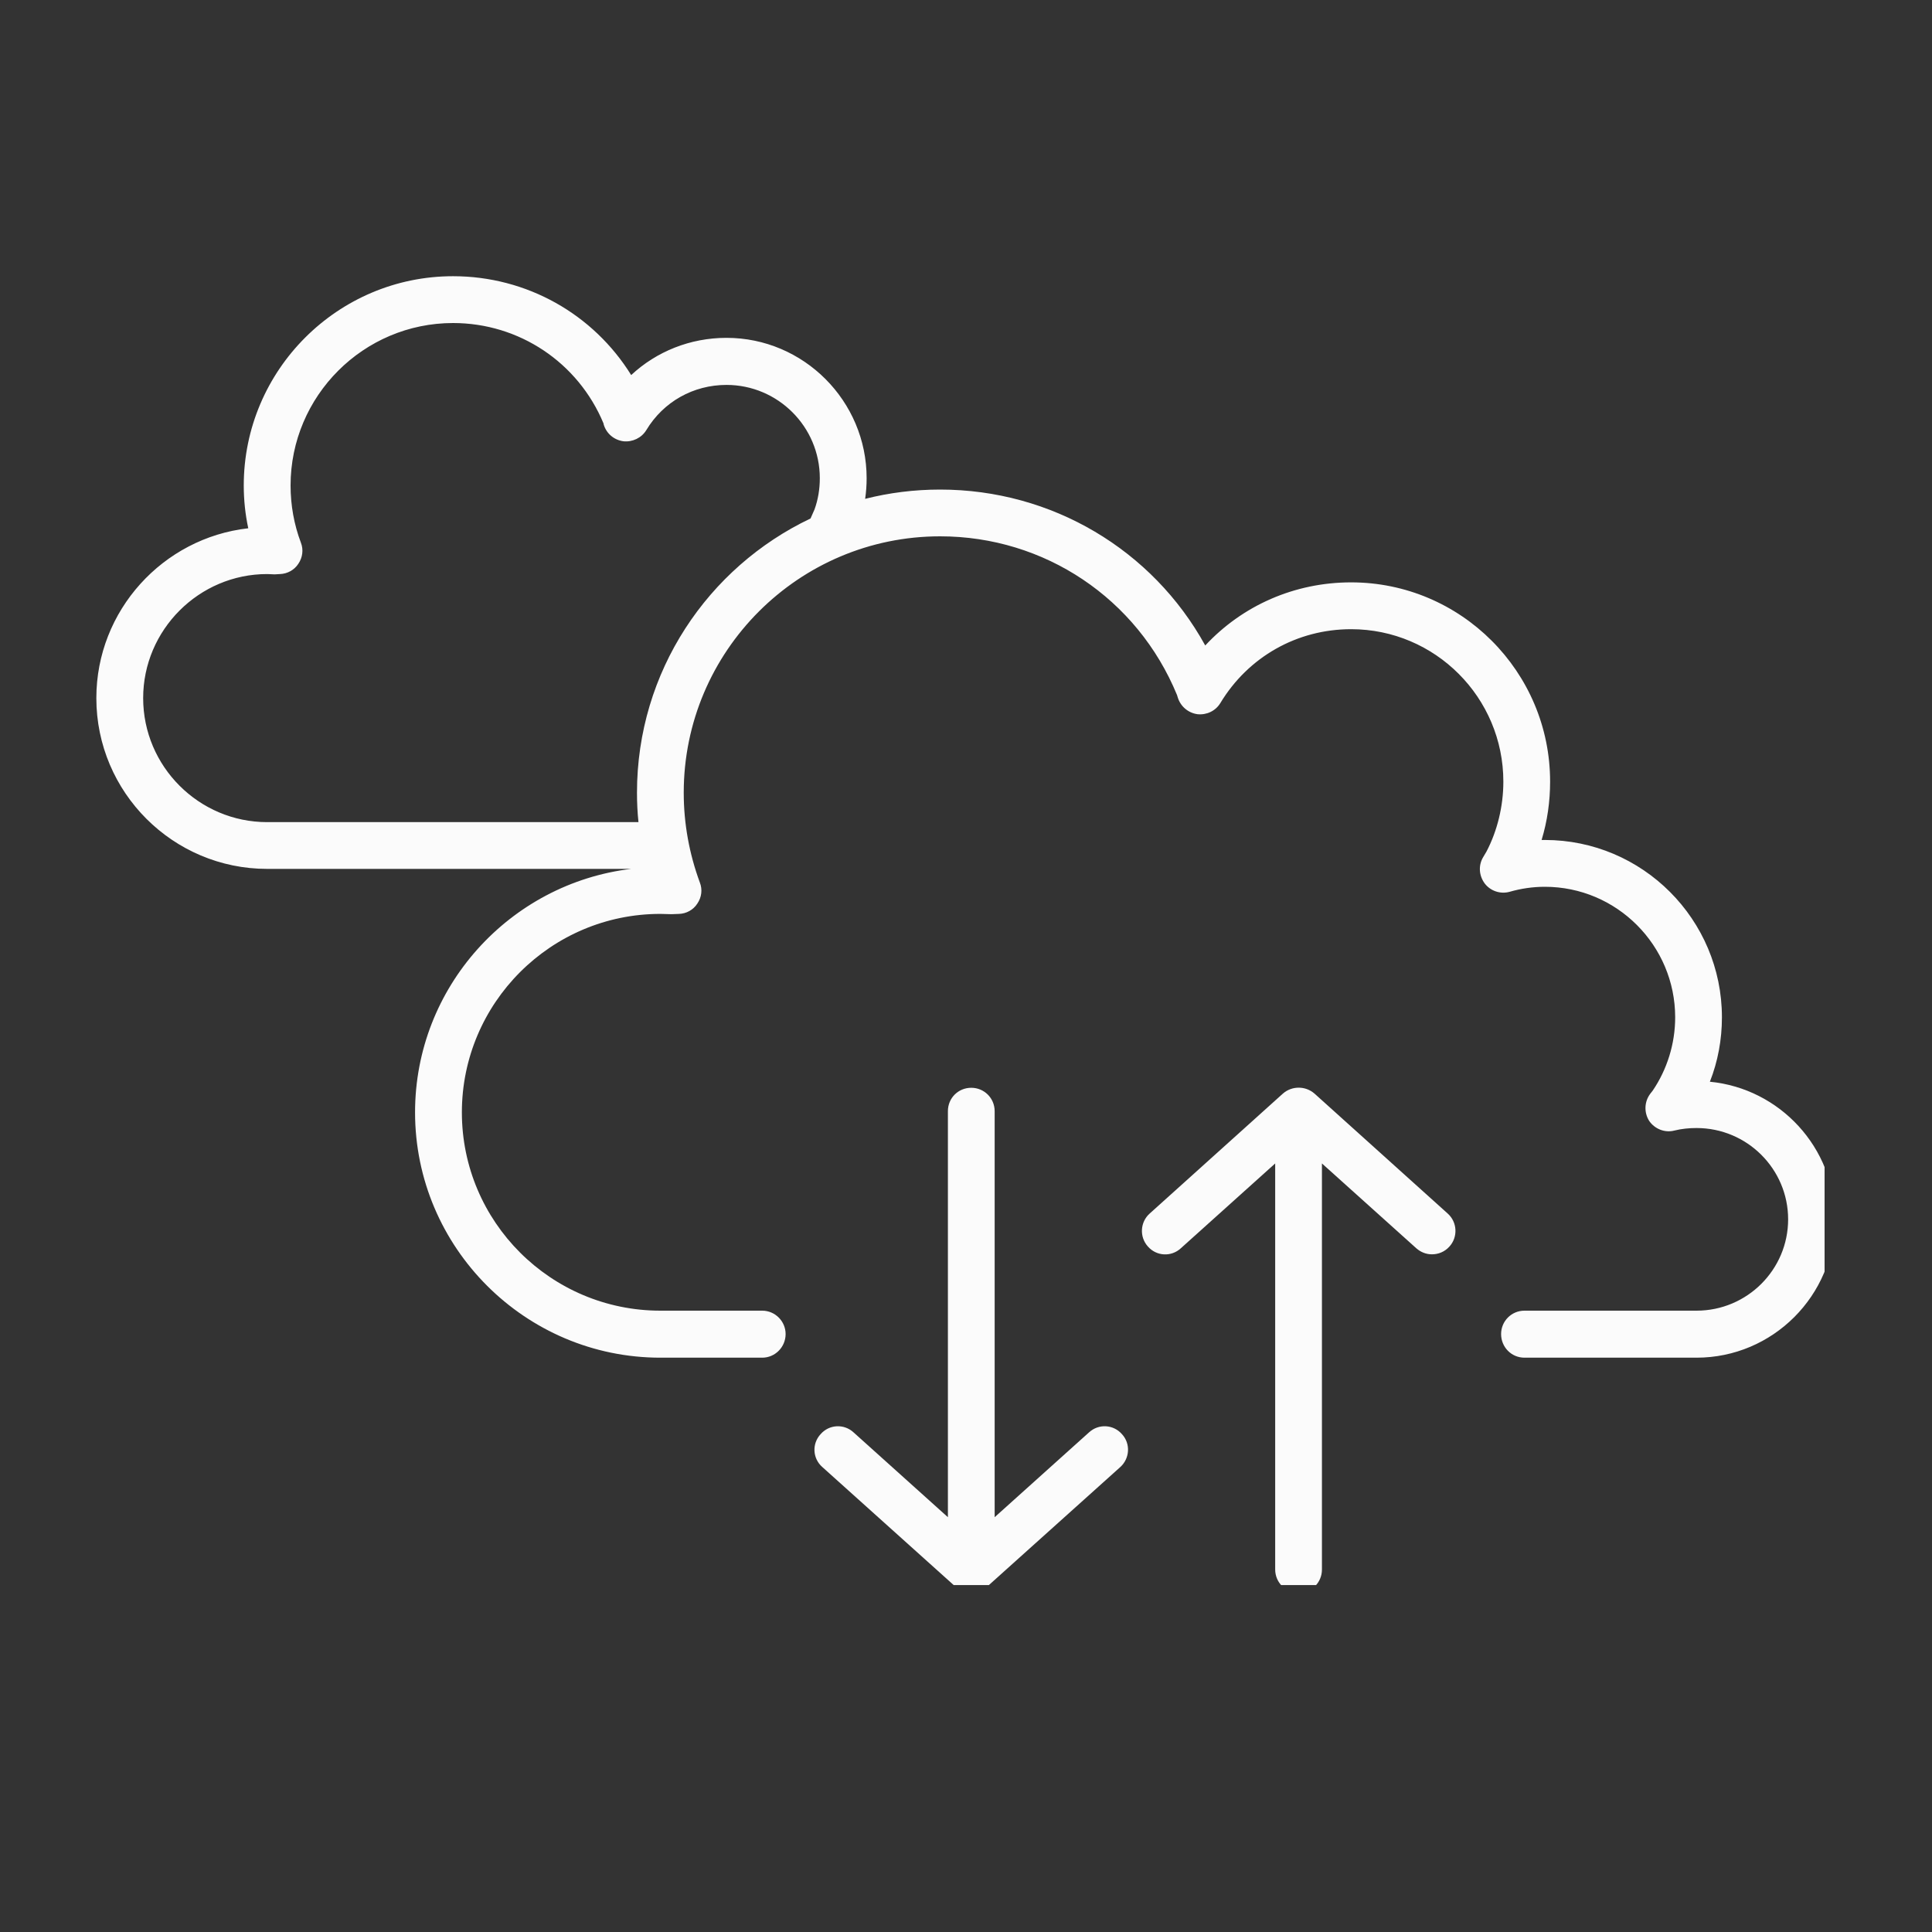 <svg xmlns="http://www.w3.org/2000/svg" xmlns:xlink="http://www.w3.org/1999/xlink" width="40" zoomAndPan="magnify" viewBox="0 0 30 30" height="40" preserveAspectRatio="xMidYMid meet" version="1.0"><rect x="0" y="0" width="30" height="30" fill="#333333" stroke="none"/><defs><clipPath id="e11f97ccc1"><path d="M 12 16 L 18 16 L 18 24.613 L 12 24.613 Z M 12 16 " clip-rule="nonzero"/></clipPath><clipPath id="937448dab9"><path d="M 17 16 L 23 16 L 23 24.613 L 17 24.613 Z M 17 16 " clip-rule="nonzero"/></clipPath><clipPath id="e932688969"><path d="M 1.477 4.289 L 28.332 4.289 L 28.332 22 L 1.477 22 Z M 1.477 4.289 " clip-rule="nonzero"/></clipPath></defs><g clip-path="url(#e11f97ccc1)"><path fill="#fbfbfb" d="M 16.91 22.242 L 15.445 23.559 L 15.445 17.254 C 15.445 17.051 15.281 16.891 15.082 16.891 C 14.879 16.891 14.719 17.051 14.719 17.254 L 14.719 23.559 L 13.254 22.242 C 13.105 22.105 12.875 22.117 12.742 22.27 C 12.605 22.418 12.617 22.648 12.77 22.781 L 14.84 24.641 C 14.906 24.703 14.996 24.734 15.082 24.734 C 15.168 24.734 15.254 24.703 15.324 24.641 L 17.395 22.781 C 17.543 22.648 17.559 22.418 17.422 22.27 C 17.289 22.117 17.059 22.105 16.91 22.242 " fill-opacity="1" fill-rule="nonzero"/></g><g clip-path="url(#937448dab9)"><path fill="#fbfbfb" d="M 22.48 18.844 L 20.41 16.98 C 20.27 16.859 20.062 16.859 19.922 16.98 L 17.852 18.844 C 17.703 18.977 17.691 19.207 17.824 19.355 C 17.957 19.508 18.188 19.52 18.336 19.383 L 19.801 18.066 L 19.801 24.371 C 19.801 24.574 19.965 24.734 20.164 24.734 C 20.367 24.734 20.527 24.574 20.527 24.371 L 20.527 18.066 L 21.992 19.383 C 22.062 19.445 22.148 19.477 22.234 19.477 C 22.336 19.477 22.434 19.438 22.508 19.355 C 22.641 19.207 22.629 18.977 22.48 18.844 " fill-opacity="1" fill-rule="nonzero"/></g><g clip-path="url(#e932688969)"><path fill="#fbfbfb" d="M 9.891 12.309 C 9.891 12.461 9.898 12.613 9.914 12.766 L 4.148 12.766 C 3.09 12.766 2.223 11.902 2.223 10.84 C 2.223 9.781 3.09 8.914 4.148 8.914 C 4.184 8.914 4.215 8.918 4.246 8.918 C 4.258 8.918 4.266 8.918 4.277 8.918 L 4.348 8.914 C 4.461 8.91 4.57 8.852 4.633 8.754 C 4.699 8.656 4.715 8.535 4.672 8.426 C 4.566 8.145 4.512 7.844 4.512 7.539 C 4.512 6.148 5.645 5.016 7.035 5.016 C 8.062 5.016 8.977 5.629 9.371 6.574 L 9.375 6.594 C 9.418 6.734 9.535 6.832 9.68 6.852 C 9.82 6.867 9.961 6.801 10.035 6.68 C 10.301 6.238 10.766 5.977 11.281 5.977 C 12.078 5.977 12.73 6.625 12.73 7.426 C 12.73 7.594 12.703 7.758 12.648 7.91 L 12.586 8.051 C 10.992 8.809 9.891 10.43 9.891 12.309 Z M 26.551 16.797 C 26.676 16.48 26.738 16.141 26.738 15.797 C 26.738 14.277 25.504 13.043 23.988 13.043 C 23.969 13.043 23.953 13.043 23.938 13.043 C 24.027 12.75 24.07 12.445 24.07 12.137 C 24.07 10.43 22.684 9.043 20.98 9.043 C 20.102 9.043 19.293 9.402 18.715 10.023 C 17.895 8.535 16.332 7.602 14.598 7.602 C 14.195 7.602 13.805 7.652 13.434 7.746 C 13.449 7.641 13.457 7.535 13.457 7.426 C 13.457 6.227 12.48 5.246 11.281 5.246 C 10.719 5.246 10.195 5.457 9.801 5.824 C 9.215 4.879 8.18 4.289 7.035 4.289 C 5.246 4.289 3.785 5.746 3.785 7.539 C 3.785 7.766 3.809 7.988 3.855 8.203 C 2.531 8.352 1.496 9.48 1.496 10.84 C 1.496 12.305 2.688 13.492 4.148 13.492 L 9.801 13.492 C 7.914 13.719 6.445 15.328 6.445 17.273 C 6.445 19.371 8.156 21.082 10.254 21.082 L 11.836 21.082 C 12.035 21.082 12.199 20.918 12.199 20.715 C 12.199 20.516 12.035 20.352 11.836 20.352 L 10.254 20.352 C 8.555 20.352 7.172 18.973 7.172 17.273 C 7.172 15.574 8.555 14.191 10.254 14.191 C 10.305 14.191 10.355 14.195 10.406 14.195 C 10.418 14.195 10.426 14.195 10.438 14.195 L 10.543 14.191 C 10.656 14.188 10.766 14.129 10.828 14.031 C 10.895 13.934 10.91 13.812 10.867 13.703 C 10.703 13.258 10.617 12.789 10.617 12.309 C 10.617 10.113 12.402 8.328 14.598 8.328 C 16.219 8.328 17.66 9.293 18.277 10.793 L 18.289 10.832 C 18.332 10.969 18.449 11.07 18.594 11.09 C 18.738 11.105 18.875 11.039 18.949 10.918 C 19.383 10.199 20.141 9.77 20.98 9.77 C 22.285 9.77 23.344 10.832 23.344 12.137 C 23.344 12.52 23.25 12.902 23.082 13.223 L 23.031 13.309 C 22.953 13.438 22.965 13.598 23.055 13.719 C 23.145 13.836 23.297 13.887 23.441 13.848 C 23.617 13.797 23.801 13.77 23.988 13.77 C 25.105 13.77 26.012 14.68 26.012 15.797 C 26.012 16.207 25.887 16.605 25.664 16.934 L 25.625 16.984 C 25.531 17.109 25.527 17.277 25.609 17.406 C 25.695 17.531 25.852 17.594 26 17.555 C 26.113 17.527 26.23 17.516 26.344 17.516 C 27.129 17.516 27.766 18.152 27.766 18.934 C 27.766 19.715 27.129 20.352 26.344 20.352 L 23.672 20.352 C 23.469 20.352 23.309 20.516 23.309 20.715 C 23.309 20.918 23.469 21.082 23.672 21.082 L 26.344 21.082 C 27.527 21.082 28.492 20.117 28.492 18.934 C 28.492 17.82 27.637 16.902 26.551 16.797 " fill-opacity="1" fill-rule="nonzero"/></g></svg>